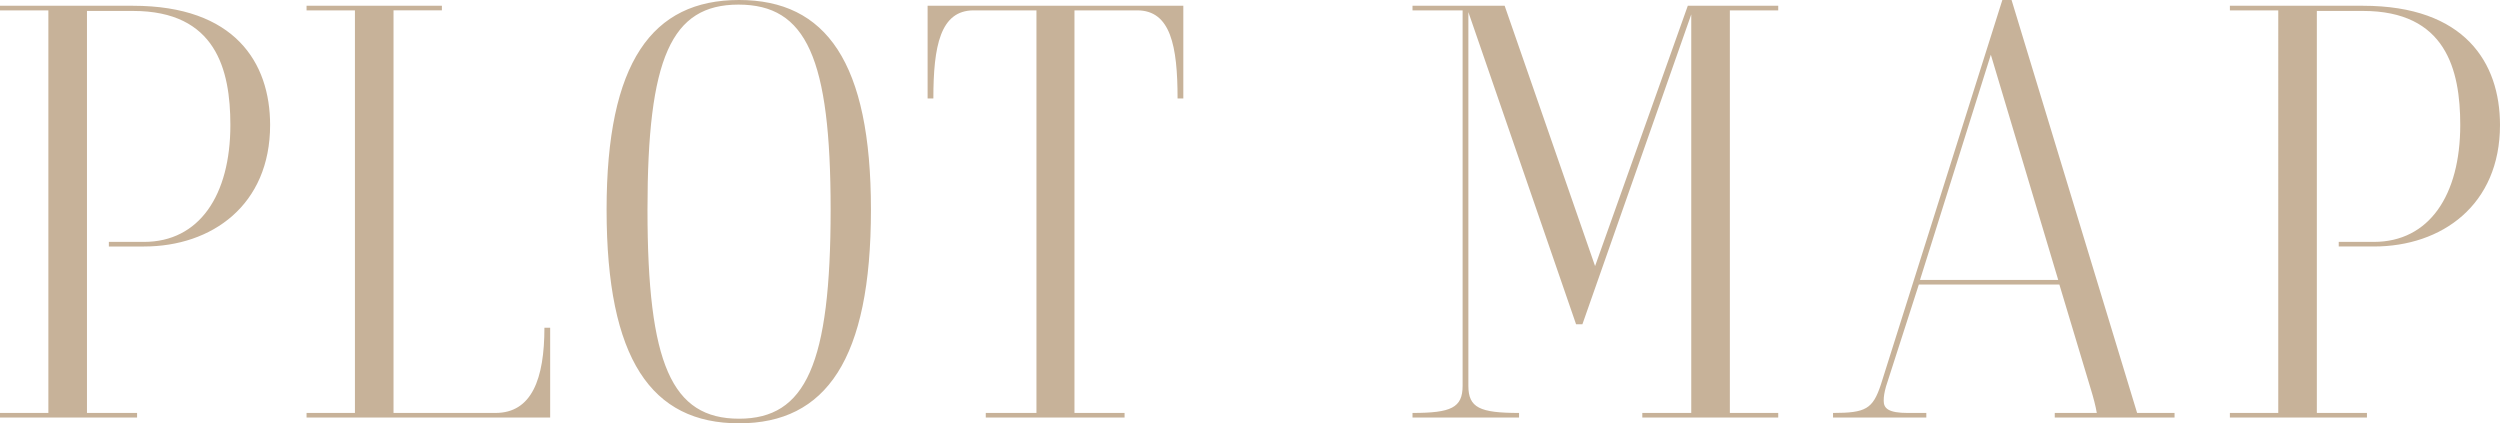 <svg xmlns="http://www.w3.org/2000/svg" width="434.098" height="73.505" viewBox="0 0 434.098 73.505"><path d="M0 1.001h23.102c17.7 0 23.8 9.9 23.8 20.701 0 13.9-10.1 21.1-21.9 21.1h-6.1v-.8h6.1c9.6 0 15-8.1 15-20.3 0-9.6-2.5-19.802-16.9-19.802h-8v69.805h8.7v.8H0v-.8h8.4V1.801H0V1zm95.531 55.903v15.6H53.23v-.799h8.4V1.801h-8.4V1h23.5v.8h-8.4v69.904h17.701c6.301 0 8.5-5.9 8.5-14.8h1zm32.799 16.601c-15.201 0-23.002-11.1-23.002-37.103 0-25.601 7.9-36.402 23.002-36.402 15.1 0 22.901 10.8 22.901 36.402 0 26.002-7.8 37.103-22.9 37.103zM128.23.8c-11.7 0-15.801 9.3-15.801 35.601 0 26.802 4.2 36.303 15.901 36.303 11.6 0 15.9-9.5 15.9-36.303 0-26.3-4.199-35.601-16-35.601zm67.04 71.705h-24.102v-.8h8.8V1.801h-10.9c-5.8 0-7 6.2-7 15.3h-1v-16.1h44.403v16.1h-1c0-9.1-1.2-15.3-7-15.3h-10.902v69.904h8.7v.8zm81.698-26.302l16.1-45.202h15.702v.8h-8.4v69.904h8.4v.8h-23.602v-.8h8.5V2.501l-18.9 53.803h-1.1L254.967 2.1v64.904c0 3.8 2 4.7 8.8 4.7v.8h-18.501v-.8c6.7 0 8.7-.9 8.7-4.7V1.8h-8.7V1h16l15.702 45.202zm57.518 26.302h-16.2v-.8c5.7 0 6.9-.7 8.3-4.9L347.686 0h1.601l21.8 71.705h6.5v.8h-20.8v-.8h7.3c-.2-1.2-.6-2.7-1-4l-5.5-18.302h-24.401l-5.7 17.701c-.3 1.101-.4 1.7-.4 2.5 0 1.3.8 2.101 4.2 2.101h3.2v.8zm22.9-23.901L345.687 9.5l-12.3 39.103h24zm29.809-47.603h23.102c17.7 0 23.8 9.9 23.8 20.701 0 13.9-10.1 21.1-21.9 21.1h-6.101v-.8h6.1c9.6 0 15.001-8.1 15.001-20.3 0-9.6-2.5-19.802-16.9-19.802h-8.001v69.805h8.7v.8h-23.8v-.8h8.4V1.801h-8.4V1z" fill="#c7b299" data-name="レイヤー_1"/></svg>